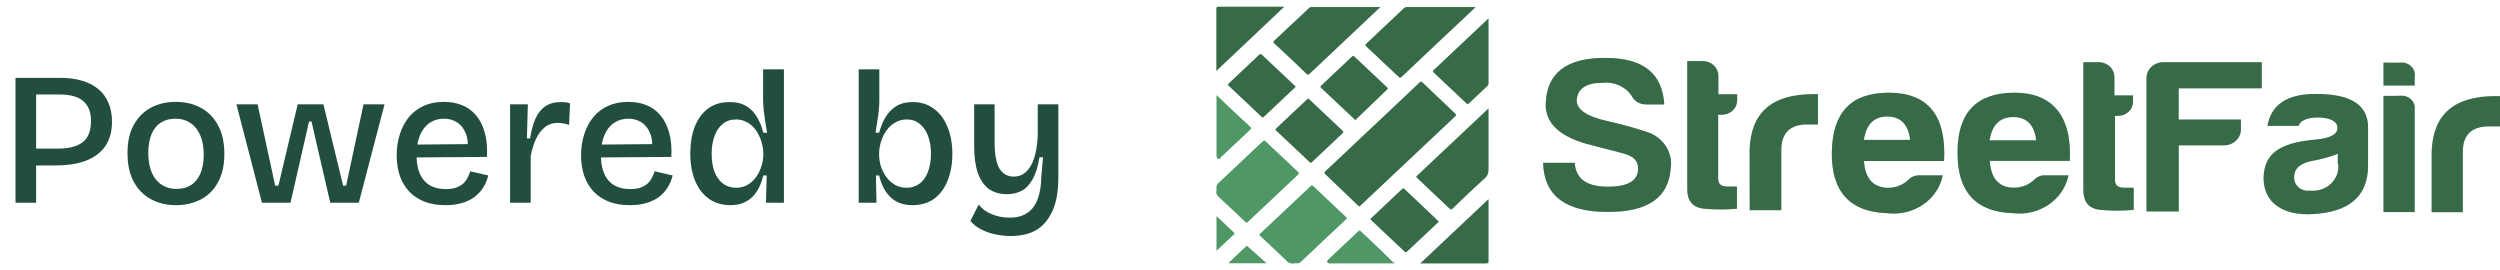 <svg width="185" height="20" viewBox="0 0 185 20" fill="none" xmlns="http://www.w3.org/2000/svg">
<path d="M2.072 12.242V10.996H4.298C5.11 10.996 5.717 10.837 6.118 10.52C6.529 10.203 6.734 9.68 6.734 8.952C6.734 8.299 6.543 7.809 6.16 7.482C5.787 7.155 5.208 6.992 4.424 6.992H2.072V5.76H4.452C5.059 5.76 5.595 5.83 6.062 5.97C6.538 6.11 6.939 6.315 7.266 6.586C7.602 6.857 7.854 7.197 8.022 7.608C8.199 8.009 8.288 8.476 8.288 9.008C8.288 9.708 8.129 10.301 7.812 10.786C7.495 11.262 7.023 11.626 6.398 11.878C5.782 12.121 5.017 12.242 4.102 12.242H2.072ZM1.148 15V5.76H2.674V15H1.148ZM13.019 15.182C12.319 15.182 11.698 15.033 11.157 14.734C10.616 14.435 10.191 14.001 9.883 13.432C9.584 12.863 9.435 12.163 9.435 11.332C9.435 10.483 9.594 9.778 9.911 9.218C10.228 8.658 10.653 8.238 11.185 7.958C11.726 7.678 12.333 7.538 13.005 7.538C13.696 7.538 14.312 7.683 14.853 7.972C15.394 8.261 15.819 8.691 16.127 9.26C16.444 9.829 16.603 10.539 16.603 11.388C16.603 12.228 16.444 12.933 16.127 13.502C15.819 14.062 15.394 14.482 14.853 14.762C14.312 15.042 13.7 15.182 13.019 15.182ZM13.075 13.978C13.495 13.978 13.854 13.88 14.153 13.684C14.452 13.488 14.68 13.199 14.839 12.816C14.998 12.433 15.077 11.976 15.077 11.444C15.077 10.893 14.993 10.422 14.825 10.03C14.657 9.629 14.414 9.321 14.097 9.106C13.789 8.891 13.411 8.784 12.963 8.784C12.562 8.784 12.207 8.882 11.899 9.078C11.6 9.265 11.372 9.549 11.213 9.932C11.054 10.305 10.975 10.763 10.975 11.304C10.975 12.153 11.162 12.811 11.535 13.278C11.908 13.745 12.422 13.978 13.075 13.978ZM19.384 15L17.494 7.72H19.061L20.363 13.74H20.602L22.029 7.72H23.933L25.39 13.74H25.613L26.901 7.72H28.456L26.552 15H24.438L23.052 8.994H22.869L21.497 15H19.384ZM32.967 15.182C32.388 15.182 31.875 15.098 31.427 14.93C30.979 14.753 30.601 14.505 30.293 14.188C29.985 13.861 29.752 13.474 29.593 13.026C29.434 12.569 29.355 12.055 29.355 11.486C29.355 10.917 29.434 10.394 29.593 9.918C29.752 9.433 29.976 9.013 30.265 8.658C30.564 8.303 30.928 8.028 31.357 7.832C31.796 7.636 32.29 7.538 32.841 7.538C33.354 7.538 33.812 7.622 34.213 7.79C34.624 7.958 34.969 8.215 35.249 8.56C35.529 8.896 35.739 9.321 35.879 9.834C36.019 10.338 36.07 10.931 36.033 11.612L30.335 11.654V10.702L35.137 10.66L34.605 11.248C34.661 10.688 34.614 10.226 34.465 9.862C34.316 9.498 34.101 9.227 33.821 9.05C33.541 8.873 33.219 8.784 32.855 8.784C32.444 8.784 32.085 8.891 31.777 9.106C31.478 9.311 31.245 9.615 31.077 10.016C30.909 10.417 30.825 10.898 30.825 11.458C30.825 12.298 31.012 12.933 31.385 13.362C31.758 13.782 32.29 13.992 32.981 13.992C33.27 13.992 33.518 13.959 33.723 13.894C33.928 13.819 34.101 13.726 34.241 13.614C34.381 13.493 34.493 13.353 34.577 13.194C34.67 13.026 34.745 12.853 34.801 12.676L36.131 12.984C36.047 13.329 35.916 13.637 35.739 13.908C35.571 14.169 35.356 14.398 35.095 14.594C34.834 14.781 34.526 14.925 34.171 15.028C33.826 15.131 33.424 15.182 32.967 15.182ZM37.745 15V11.206V7.72H39.061L38.991 10.24H39.229C39.313 9.671 39.444 9.185 39.621 8.784C39.799 8.383 40.041 8.079 40.349 7.874C40.657 7.659 41.04 7.552 41.497 7.552C41.591 7.552 41.693 7.557 41.805 7.566C41.917 7.575 42.043 7.603 42.183 7.65L42.113 9.246C41.973 9.19 41.829 9.153 41.679 9.134C41.53 9.106 41.395 9.092 41.273 9.092C40.9 9.092 40.583 9.199 40.321 9.414C40.06 9.619 39.841 9.909 39.663 10.282C39.495 10.646 39.365 11.071 39.271 11.556V15H37.745ZM46.611 15.182C46.033 15.182 45.52 15.098 45.072 14.93C44.623 14.753 44.245 14.505 43.938 14.188C43.63 13.861 43.396 13.474 43.237 13.026C43.079 12.569 42.999 12.055 42.999 11.486C42.999 10.917 43.079 10.394 43.237 9.918C43.396 9.433 43.62 9.013 43.91 8.658C44.208 8.303 44.572 8.028 45.002 7.832C45.44 7.636 45.935 7.538 46.486 7.538C46.999 7.538 47.456 7.622 47.858 7.79C48.268 7.958 48.614 8.215 48.894 8.56C49.173 8.896 49.383 9.321 49.523 9.834C49.663 10.338 49.715 10.931 49.678 11.612L43.98 11.654V10.702L48.782 10.66L48.249 11.248C48.306 10.688 48.259 10.226 48.109 9.862C47.96 9.498 47.745 9.227 47.465 9.05C47.185 8.873 46.864 8.784 46.499 8.784C46.089 8.784 45.73 8.891 45.422 9.106C45.123 9.311 44.889 9.615 44.721 10.016C44.553 10.417 44.469 10.898 44.469 11.458C44.469 12.298 44.656 12.933 45.029 13.362C45.403 13.782 45.935 13.992 46.626 13.992C46.915 13.992 47.162 13.959 47.367 13.894C47.573 13.819 47.745 13.726 47.886 13.614C48.026 13.493 48.138 13.353 48.221 13.194C48.315 13.026 48.389 12.853 48.446 12.676L49.776 12.984C49.691 13.329 49.561 13.637 49.383 13.908C49.215 14.169 49.001 14.398 48.739 14.594C48.478 14.781 48.17 14.925 47.816 15.028C47.47 15.131 47.069 15.182 46.611 15.182ZM54.048 15.182C53.432 15.182 52.9 15.023 52.452 14.706C52.004 14.379 51.663 13.931 51.43 13.362C51.197 12.783 51.08 12.116 51.08 11.36C51.08 10.623 51.188 9.969 51.402 9.4C51.626 8.821 51.953 8.369 52.382 8.042C52.821 7.715 53.358 7.552 53.992 7.552C54.496 7.552 54.911 7.655 55.238 7.86C55.565 8.056 55.826 8.327 56.022 8.672C56.227 9.017 56.382 9.4 56.484 9.82H56.764C56.718 9.549 56.671 9.269 56.624 8.98C56.578 8.681 56.54 8.397 56.512 8.126C56.484 7.846 56.47 7.599 56.47 7.384V5.13H58.01V11.416V15H56.68L56.736 12.984H56.484C56.372 13.441 56.214 13.833 56.008 14.16C55.803 14.487 55.537 14.739 55.21 14.916C54.893 15.093 54.505 15.182 54.048 15.182ZM54.468 13.894C54.795 13.894 55.084 13.819 55.336 13.67C55.588 13.521 55.798 13.325 55.966 13.082C56.134 12.839 56.26 12.578 56.344 12.298C56.438 12.009 56.484 11.738 56.484 11.486V11.29C56.484 11.103 56.456 10.903 56.4 10.688C56.353 10.464 56.274 10.245 56.162 10.03C56.059 9.806 55.929 9.605 55.77 9.428C55.611 9.251 55.42 9.111 55.196 9.008C54.981 8.896 54.739 8.84 54.468 8.84C54.076 8.84 53.745 8.952 53.474 9.176C53.213 9.391 53.012 9.689 52.872 10.072C52.732 10.455 52.662 10.893 52.662 11.388C52.662 11.892 52.732 12.335 52.872 12.718C53.022 13.091 53.231 13.381 53.502 13.586C53.773 13.791 54.095 13.894 54.468 13.894ZM67.52 15.182C67.053 15.182 66.652 15.089 66.316 14.902C65.99 14.715 65.724 14.459 65.518 14.132C65.313 13.805 65.159 13.423 65.056 12.984H64.818L64.86 15H63.544V11.416V5.13H65.07V7.44C65.07 7.673 65.056 7.925 65.028 8.196C65 8.457 64.963 8.728 64.916 9.008C64.879 9.279 64.837 9.549 64.79 9.82H65.056C65.168 9.4 65.322 9.022 65.518 8.686C65.724 8.341 65.99 8.065 66.316 7.86C66.643 7.655 67.049 7.552 67.534 7.552C68.141 7.552 68.663 7.715 69.102 8.042C69.541 8.359 69.877 8.807 70.11 9.386C70.353 9.955 70.474 10.623 70.474 11.388C70.474 12.135 70.358 12.793 70.124 13.362C69.9 13.931 69.569 14.379 69.13 14.706C68.692 15.023 68.155 15.182 67.52 15.182ZM67.086 13.894C67.46 13.894 67.781 13.791 68.052 13.586C68.323 13.381 68.528 13.091 68.668 12.718C68.817 12.335 68.892 11.892 68.892 11.388C68.892 10.893 68.822 10.455 68.682 10.072C68.542 9.689 68.337 9.391 68.066 9.176C67.805 8.952 67.483 8.84 67.1 8.84C66.829 8.84 66.582 8.896 66.358 9.008C66.144 9.111 65.952 9.251 65.784 9.428C65.626 9.605 65.49 9.801 65.378 10.016C65.275 10.231 65.196 10.45 65.14 10.674C65.084 10.898 65.056 11.103 65.056 11.29V11.486C65.056 11.738 65.098 12.009 65.182 12.298C65.275 12.578 65.406 12.839 65.574 13.082C65.751 13.325 65.966 13.521 66.218 13.67C66.47 13.819 66.76 13.894 67.086 13.894ZM74.776 17.464C74.403 17.464 74.025 17.422 73.642 17.338C73.269 17.263 72.924 17.142 72.606 16.974C72.289 16.815 72.023 16.605 71.808 16.344L72.424 15.14C72.667 15.457 72.994 15.695 73.404 15.854C73.815 16.022 74.249 16.106 74.706 16.106C75.229 16.106 75.658 15.994 75.994 15.77C76.34 15.555 76.601 15.219 76.778 14.762C76.956 14.305 77.049 13.731 77.058 13.04L77.184 11.64H76.918C76.816 12.303 76.652 12.835 76.428 13.236C76.214 13.637 75.948 13.927 75.63 14.104C75.313 14.281 74.94 14.37 74.51 14.37C73.978 14.37 73.53 14.239 73.166 13.978C72.812 13.707 72.541 13.311 72.354 12.788C72.177 12.256 72.088 11.607 72.088 10.842V7.72H73.6V10.506C73.6 11.393 73.717 12.041 73.95 12.452C74.193 12.863 74.552 13.068 75.028 13.068C75.29 13.068 75.523 13.003 75.728 12.872C75.934 12.741 76.111 12.55 76.26 12.298C76.419 12.037 76.54 11.715 76.624 11.332C76.718 10.949 76.774 10.506 76.792 10.002V7.72H78.318V13.11C78.318 13.689 78.272 14.211 78.178 14.678C78.085 15.135 77.94 15.537 77.744 15.882C77.558 16.237 77.324 16.531 77.044 16.764C76.764 17.007 76.433 17.184 76.05 17.296C75.677 17.408 75.252 17.464 74.776 17.464Z" fill="#224E42"/>
<path d="M121.218 12.45C121.218 11.918 120.881 11.556 120.151 11.364C119.42 11.171 118.664 10.963 117.81 10.755C115.511 10.195 114.367 9.184 114.378 7.721C114.436 5.41 115.914 4.262 118.82 4.285C121.596 4.285 123.033 5.441 123.156 7.728H121.809C121.581 7.732 121.357 7.671 121.165 7.555C120.973 7.438 120.823 7.271 120.734 7.074C120.508 6.746 120.19 6.483 119.814 6.316C119.438 6.148 119.02 6.083 118.607 6.126C117.359 6.126 116.735 6.573 116.677 7.42C116.677 8.113 117.425 8.622 118.96 8.961C119.909 9.173 120.846 9.43 121.768 9.731C122.378 9.899 122.903 10.268 123.245 10.771C123.588 11.273 123.725 11.875 123.632 12.465C123.484 14.632 121.921 15.705 118.944 15.684C115.823 15.684 114.247 14.452 114.189 12.049H116.53C116.612 13.22 117.408 13.805 118.944 13.813C120.479 13.821 121.234 13.366 121.218 12.45Z" fill="#4F9866"/>
<path d="M121.218 12.45C121.218 11.918 120.881 11.556 120.151 11.364C119.42 11.171 118.664 10.963 117.81 10.755C115.511 10.195 114.367 9.184 114.378 7.721C114.436 5.41 115.914 4.262 118.82 4.285C121.596 4.285 123.033 5.441 123.156 7.728H121.809C121.581 7.732 121.357 7.671 121.165 7.555C120.973 7.438 120.823 7.271 120.734 7.074C120.508 6.746 120.19 6.483 119.814 6.316C119.438 6.148 119.02 6.083 118.607 6.126C117.359 6.126 116.735 6.573 116.677 7.42C116.677 8.113 117.425 8.622 118.96 8.961C119.909 9.173 120.846 9.43 121.768 9.731C122.378 9.899 122.903 10.268 123.245 10.771C123.588 11.273 123.725 11.875 123.632 12.465C123.484 14.632 121.921 15.705 118.944 15.684C115.823 15.684 114.247 14.452 114.189 12.049H116.53C116.612 13.22 117.408 13.805 118.944 13.813C120.479 13.821 121.234 13.366 121.218 12.45Z" fill="black" fill-opacity="0.3"/>
<path d="M127.392 8.492H127.146V13.252C127.146 13.606 127.376 13.806 127.827 13.806H128.534V15.447C127.728 15.52 126.917 15.52 126.111 15.447C125.249 15.362 124.83 14.861 124.855 13.906V4.518H126.054C126.353 4.531 126.635 4.653 126.841 4.856C127.048 5.06 127.163 5.33 127.162 5.611V6.975H128.55V7.444C128.548 7.585 128.516 7.723 128.457 7.852C128.397 7.98 128.311 8.097 128.204 8.194C128.096 8.292 127.969 8.368 127.83 8.419C127.69 8.47 127.542 8.495 127.392 8.492V8.492Z" fill="#4F9866"/>
<path d="M127.392 8.492H127.146V13.252C127.146 13.606 127.376 13.806 127.827 13.806H128.534V15.447C127.728 15.52 126.917 15.52 126.111 15.447C125.249 15.362 124.83 14.861 124.855 13.906V4.518H126.054C126.353 4.531 126.635 4.653 126.841 4.856C127.048 5.06 127.163 5.33 127.162 5.611V6.975H128.55V7.444C128.548 7.585 128.516 7.723 128.457 7.852C128.397 7.98 128.311 8.097 128.204 8.194C128.096 8.292 127.969 8.368 127.83 8.419C127.69 8.47 127.542 8.495 127.392 8.492V8.492Z" fill="black" fill-opacity="0.3"/>
<path d="M129.47 11.111C129.552 8.33 131.112 6.959 134.199 6.967H134.528V9.208H133.748C132.467 9.208 131.826 9.832 131.818 11.087V15.555H129.478L129.47 11.111Z" fill="#4F9866"/>
<path d="M129.47 11.111C129.552 8.33 131.112 6.959 134.199 6.967H134.528V9.208H133.748C132.467 9.208 131.826 9.832 131.818 11.087V15.555H129.478L129.47 11.111Z" fill="black" fill-opacity="0.3"/>
<path d="M139.659 15.778C136.892 15.694 135.505 14.176 135.554 11.249C135.603 8.323 136.966 6.867 139.758 6.859C142.676 6.859 144.044 8.544 143.863 11.912H137.935C138.017 13.221 138.625 13.891 139.75 13.899C140.03 13.894 140.306 13.837 140.563 13.731C140.819 13.626 141.051 13.473 141.244 13.283C141.348 13.177 141.475 13.094 141.617 13.041C141.759 12.988 141.912 12.965 142.065 12.975H143.765C143.592 13.846 143.07 14.622 142.307 15.143C141.543 15.664 140.596 15.892 139.659 15.778V15.778ZM137.927 10.348H141.351C141.22 9.216 140.645 8.623 139.659 8.623C138.674 8.623 138.108 9.201 137.927 10.341V10.348Z" fill="#4F9866"/>
<path d="M139.659 15.778C136.892 15.694 135.505 14.176 135.554 11.249C135.603 8.323 136.966 6.867 139.758 6.859C142.676 6.859 144.044 8.544 143.863 11.912H137.935C138.017 13.221 138.625 13.891 139.75 13.899C140.03 13.894 140.306 13.837 140.563 13.731C140.819 13.626 141.051 13.473 141.244 13.283C141.348 13.177 141.475 13.094 141.617 13.041C141.759 12.988 141.912 12.965 142.065 12.975H143.765C143.592 13.846 143.07 14.622 142.307 15.143C141.543 15.664 140.596 15.892 139.659 15.778V15.778ZM137.927 10.348H141.351C141.22 9.216 140.645 8.623 139.659 8.623C138.674 8.623 138.108 9.201 137.927 10.341V10.348Z" fill="black" fill-opacity="0.3"/>
<path d="M148.962 15.778C146.193 15.686 144.824 14.176 144.857 11.25C144.857 8.323 146.269 6.867 149.061 6.859C151.853 6.852 153.339 8.546 153.166 11.904H147.246C147.328 13.221 147.928 13.891 149.053 13.891C149.617 13.881 150.154 13.662 150.547 13.283C150.649 13.176 150.777 13.092 150.919 13.039C151.062 12.985 151.215 12.963 151.368 12.975H153.068C152.893 13.845 152.371 14.62 151.608 15.141C150.845 15.662 149.899 15.89 148.962 15.778V15.778ZM147.23 10.387H150.679C150.547 9.247 149.972 8.662 148.987 8.662C148.002 8.662 147.411 9.232 147.23 10.387Z" fill="#4F9866"/>
<path d="M148.962 15.778C146.193 15.686 144.824 14.176 144.857 11.25C144.857 8.323 146.269 6.867 149.061 6.859C151.853 6.852 153.339 8.546 153.166 11.904H147.246C147.328 13.221 147.928 13.891 149.053 13.891C149.617 13.881 150.154 13.662 150.547 13.283C150.649 13.176 150.777 13.092 150.919 13.039C151.062 12.985 151.215 12.963 151.368 12.975H153.068C152.893 13.845 152.371 14.62 151.608 15.141C150.845 15.662 149.899 15.89 148.962 15.778V15.778ZM147.23 10.387H150.679C150.547 9.247 149.972 8.662 148.987 8.662C148.002 8.662 147.411 9.232 147.23 10.387Z" fill="black" fill-opacity="0.3"/>
<path d="M156.754 8.576H156.508V13.336C156.508 13.69 156.73 13.89 157.181 13.89H157.896V15.531C157.077 15.61 156.251 15.61 155.432 15.531C154.562 15.446 154.152 14.945 154.168 13.99V4.602H155.367C155.664 4.617 155.944 4.739 156.149 4.943C156.354 5.146 156.467 5.416 156.467 5.695V7.059H157.846V7.528C157.847 7.802 157.732 8.065 157.528 8.261C157.324 8.457 157.046 8.57 156.754 8.576V8.576Z" fill="#4F9866"/>
<path d="M156.754 8.576H156.508V13.336C156.508 13.69 156.73 13.89 157.181 13.89H157.896V15.531C157.077 15.61 156.251 15.61 155.432 15.531C154.562 15.446 154.152 14.945 154.168 13.99V4.602H155.367C155.664 4.617 155.944 4.739 156.149 4.943C156.354 5.146 156.467 5.416 156.467 5.695V7.059H157.846V7.528C157.847 7.802 157.732 8.065 157.528 8.261C157.324 8.457 157.046 8.57 156.754 8.576V8.576Z" fill="black" fill-opacity="0.3"/>
<path d="M164.571 10.755H161.229V15.646H158.84V5.788C158.836 5.48 158.961 5.183 159.188 4.961C159.416 4.739 159.727 4.61 160.055 4.602H167.371V6.535H161.221V8.845H165.827V9.616C165.819 9.922 165.682 10.213 165.448 10.426C165.213 10.639 164.898 10.758 164.571 10.755V10.755Z" fill="#4F9866"/>
<path d="M164.571 10.755H161.229V15.646H158.84V5.788C158.836 5.48 158.961 5.183 159.188 4.961C159.416 4.739 159.727 4.61 160.055 4.602H167.371V6.535H161.221V8.845H165.827V9.616C165.819 9.922 165.682 10.213 165.448 10.426C165.213 10.639 164.898 10.758 164.571 10.755V10.755Z" fill="black" fill-opacity="0.3"/>
<path d="M170.089 9.316H167.79C168.069 7.721 169.268 6.944 171.378 6.951C173.907 6.951 175.188 7.721 175.237 9.339V12.258C175.237 14.63 173.702 15.685 171.222 15.839C169.022 15.993 167.494 15.069 167.502 13.128C167.56 11.072 169.145 10.517 171.485 10.317C172.47 10.201 172.971 9.932 172.971 9.462C172.971 8.992 172.437 8.692 171.485 8.692C170.697 8.715 170.245 8.908 170.089 9.316ZM172.996 12.15V11.38C172.403 11.611 171.787 11.784 171.156 11.896C170.237 12.058 169.769 12.466 169.769 13.098C169.759 13.239 169.782 13.381 169.838 13.513C169.894 13.645 169.981 13.764 170.092 13.86C170.203 13.957 170.335 14.029 170.479 14.072C170.624 14.114 170.777 14.126 170.926 14.106C171.209 14.137 171.495 14.107 171.764 14.02C172.032 13.932 172.277 13.79 172.478 13.602C172.68 13.414 172.834 13.186 172.93 12.935C173.025 12.683 173.059 12.415 173.028 12.15H172.996Z" fill="#4F9866"/>
<path d="M170.089 9.316H167.79C168.069 7.721 169.268 6.944 171.378 6.951C173.907 6.951 175.188 7.721 175.237 9.339V12.258C175.237 14.63 173.702 15.685 171.222 15.839C169.022 15.993 167.494 15.069 167.502 13.128C167.56 11.072 169.145 10.517 171.485 10.317C172.47 10.201 172.971 9.932 172.971 9.462C172.971 8.992 172.437 8.692 171.485 8.692C170.697 8.715 170.245 8.908 170.089 9.316ZM172.996 12.15V11.38C172.403 11.611 171.787 11.784 171.156 11.896C170.237 12.058 169.769 12.466 169.769 13.098C169.759 13.239 169.782 13.381 169.838 13.513C169.894 13.645 169.981 13.764 170.092 13.86C170.203 13.957 170.335 14.029 170.479 14.072C170.624 14.114 170.777 14.126 170.926 14.106C171.209 14.137 171.495 14.107 171.764 14.02C172.032 13.932 172.277 13.79 172.478 13.602C172.68 13.414 172.834 13.186 172.93 12.935C173.025 12.683 173.059 12.415 173.028 12.15H172.996Z" fill="black" fill-opacity="0.3"/>
<path d="M177.577 7.09C177.729 7.069 177.883 7.081 178.029 7.127C178.174 7.172 178.306 7.249 178.414 7.351C178.522 7.453 178.602 7.577 178.65 7.714C178.697 7.85 178.709 7.995 178.686 8.137V15.693H176.378V7.097L177.577 7.09ZM177.577 4.641C177.73 4.617 177.886 4.629 178.033 4.674C178.18 4.719 178.313 4.797 178.422 4.9C178.53 5.003 178.611 5.129 178.657 5.268C178.703 5.406 178.713 5.553 178.686 5.696V6.327H176.378V4.633L177.577 4.641Z" fill="#4F9866"/>
<path d="M177.577 7.09C177.729 7.069 177.883 7.081 178.029 7.127C178.174 7.172 178.306 7.249 178.414 7.351C178.522 7.453 178.602 7.577 178.65 7.714C178.697 7.85 178.709 7.995 178.686 8.137V15.693H176.378V7.097L177.577 7.09ZM177.577 4.641C177.73 4.617 177.886 4.629 178.033 4.674C178.18 4.719 178.313 4.797 178.422 4.9C178.53 5.003 178.611 5.129 178.657 5.268C178.703 5.406 178.713 5.553 178.686 5.696V6.327H176.378V4.633L177.577 4.641Z" fill="black" fill-opacity="0.3"/>
<path d="M179.942 11.257C180.024 8.477 181.584 7.106 184.671 7.113H185V9.355H184.179C182.898 9.355 182.249 9.978 182.249 11.234V15.701H179.942V11.257Z" fill="#4F9866"/>
<path d="M179.942 11.257C180.024 8.477 181.584 7.106 184.671 7.113H185V9.355H184.179C182.898 9.355 182.249 9.978 182.249 11.234V15.701H179.942V11.257Z" fill="black" fill-opacity="0.3"/>
<path d="M100.59 15.283L100.491 15.205L98.069 12.885C97.962 12.784 98.028 12.745 98.069 12.684C99.876 10.977 101.685 9.272 103.497 7.571L105.049 6.101C105.131 6.024 105.18 6.024 105.262 6.101L107.685 8.406C107.775 8.483 107.775 8.522 107.685 8.607L100.697 15.19L100.59 15.283Z" fill="#4F9866"/>
<path d="M100.59 15.283L100.491 15.205L98.069 12.885C97.962 12.784 98.028 12.745 98.069 12.684C99.876 10.977 101.685 9.272 103.497 7.571L105.049 6.101C105.131 6.024 105.18 6.024 105.262 6.101L107.685 8.406C107.775 8.483 107.775 8.522 107.685 8.607L100.697 15.19L100.59 15.283Z" fill="black" fill-opacity="0.3"/>
<path d="M109.179 0.531C109.139 0.581 109.095 0.627 109.048 0.67C107.274 2.331 105.503 3.999 103.735 5.675C103.636 5.776 103.587 5.768 103.488 5.675L101.115 3.447C101.017 3.362 101.017 3.308 101.115 3.223L103.883 0.616C103.908 0.588 103.939 0.565 103.974 0.549C104.01 0.533 104.049 0.524 104.088 0.523H109.171L109.179 0.531Z" fill="#4F9866"/>
<path d="M109.179 0.531C109.139 0.581 109.095 0.627 109.048 0.67C107.274 2.331 105.503 3.999 103.735 5.675C103.636 5.776 103.587 5.768 103.488 5.675L101.115 3.447C101.017 3.362 101.017 3.308 101.115 3.223L103.883 0.616C103.908 0.588 103.939 0.565 103.974 0.549C104.01 0.533 104.049 0.524 104.088 0.523H109.171L109.179 0.531Z" fill="black" fill-opacity="0.3"/>
<path d="M110.148 8.033C110.148 9.58 110.148 11.058 110.148 12.55C110.154 12.675 110.131 12.8 110.08 12.915C110.029 13.03 109.951 13.133 109.852 13.216C109.031 13.943 108.276 14.685 107.495 15.428C107.405 15.521 107.356 15.521 107.257 15.428L104.876 13.177C104.81 13.115 104.761 13.076 104.876 12.992L110.066 8.103L110.148 8.033Z" fill="#4F9866"/>
<path d="M110.148 8.033C110.148 9.58 110.148 11.058 110.148 12.55C110.154 12.675 110.131 12.8 110.08 12.915C110.029 13.03 109.951 13.133 109.852 13.216C109.031 13.943 108.276 14.685 107.495 15.428C107.405 15.521 107.356 15.521 107.257 15.428L104.876 13.177C104.81 13.115 104.761 13.076 104.876 12.992L110.066 8.103L110.148 8.033Z" fill="black" fill-opacity="0.3"/>
<path d="M102.117 0.57L101.986 0.67L96.92 5.451C96.813 5.544 96.772 5.544 96.665 5.451C95.885 4.677 95.097 3.958 94.308 3.223C94.218 3.138 94.202 3.092 94.308 2.999L96.838 0.624C96.862 0.593 96.894 0.567 96.931 0.55C96.969 0.532 97.01 0.523 97.051 0.523H102.101L102.117 0.57Z" fill="#4F9866"/>
<path d="M102.117 0.57L101.986 0.67L96.92 5.451C96.813 5.544 96.772 5.544 96.665 5.451C95.885 4.677 95.097 3.958 94.308 3.223C94.218 3.138 94.202 3.092 94.308 2.999L96.838 0.624C96.862 0.593 96.894 0.567 96.931 0.55C96.969 0.532 97.01 0.523 97.051 0.523H102.101L102.117 0.57Z" fill="black" fill-opacity="0.3"/>
<path d="M110.148 1.389V6.138C110.152 6.181 110.145 6.223 110.13 6.263C110.114 6.304 110.09 6.34 110.058 6.37C109.598 6.798 109.146 7.224 108.703 7.646C108.629 7.716 108.588 7.724 108.514 7.646L106.1 5.372C106.026 5.303 106.001 5.256 106.1 5.179L110.09 1.42L110.148 1.389Z" fill="#4F9866"/>
<path d="M110.148 1.389V6.138C110.152 6.181 110.145 6.223 110.13 6.263C110.114 6.304 110.09 6.34 110.058 6.37C109.598 6.798 109.146 7.224 108.703 7.646C108.629 7.716 108.588 7.724 108.514 7.646L106.1 5.372C106.026 5.303 106.001 5.256 106.1 5.179L110.09 1.42L110.148 1.389Z" fill="black" fill-opacity="0.3"/>
<path d="M110.148 14.74V14.856C110.148 16.341 110.148 17.827 110.148 19.312C110.148 19.451 110.148 19.49 109.959 19.49H105.106L110.148 14.74Z" fill="#4F9866"/>
<path d="M110.148 14.74V14.856C110.148 16.341 110.148 17.827 110.148 19.312C110.148 19.451 110.148 19.49 109.959 19.49H105.106L110.148 14.74Z" fill="black" fill-opacity="0.3"/>
<path d="M90.014 5.242V5.095C90.014 3.617 90.014 2.148 90.014 0.67C90.014 0.523 90.014 0.5 90.211 0.5H95.031L90.014 5.242Z" fill="#4F9866"/>
<path d="M90.014 5.242V5.095C90.014 3.617 90.014 2.148 90.014 0.67C90.014 0.523 90.014 0.5 90.211 0.5H95.031L90.014 5.242Z" fill="black" fill-opacity="0.3"/>
<path d="M106.461 16.373C106.461 16.428 106.42 16.451 106.395 16.474L104.129 18.609C104.055 18.686 104.006 18.678 103.932 18.609L101.468 16.288C101.411 16.234 101.411 16.203 101.468 16.149L103.768 13.976C103.866 13.883 103.907 13.976 103.956 14.014L106.042 15.987L106.379 16.311L106.461 16.373Z" fill="#4F9866"/>
<path d="M106.461 16.373C106.461 16.428 106.42 16.451 106.395 16.474L104.129 18.609C104.055 18.686 104.006 18.678 103.932 18.609L101.468 16.288C101.411 16.234 101.411 16.203 101.468 16.149L103.768 13.976C103.866 13.883 103.907 13.976 103.956 14.014L106.042 15.987L106.379 16.311L106.461 16.373Z" fill="black" fill-opacity="0.3"/>
<path d="M95.876 6.418L95.803 6.496L93.528 8.638C93.462 8.7 93.421 8.708 93.356 8.638L90.933 6.356C90.843 6.279 90.859 6.24 90.933 6.171C91.7 5.454 92.447 4.75 93.175 4.059C93.257 3.982 93.306 3.974 93.388 4.059L95.786 6.318L95.876 6.418Z" fill="#4F9866"/>
<path d="M95.876 6.418L95.803 6.496L93.528 8.638C93.462 8.7 93.421 8.708 93.356 8.638L90.933 6.356C90.843 6.279 90.859 6.24 90.933 6.171C91.7 5.454 92.447 4.75 93.175 4.059C93.257 3.982 93.306 3.974 93.388 4.059L95.786 6.318L95.876 6.418Z" fill="black" fill-opacity="0.3"/>
<path d="M96.813 7.291L96.895 7.361L99.358 9.681C99.424 9.751 99.432 9.782 99.358 9.851C98.595 10.563 97.839 11.275 97.084 11.994C97.01 12.064 96.977 12.056 96.911 11.994L94.448 9.673C94.374 9.604 94.358 9.565 94.448 9.496L96.714 7.361L96.813 7.291Z" fill="#4F9866"/>
<path d="M96.813 7.291L96.895 7.361L99.358 9.681C99.424 9.751 99.432 9.782 99.358 9.851C98.595 10.563 97.839 11.275 97.084 11.994C97.01 12.064 96.977 12.056 96.911 11.994L94.448 9.673C94.374 9.604 94.358 9.565 94.448 9.496L96.714 7.361L96.813 7.291Z" fill="black" fill-opacity="0.3"/>
<path d="M100.294 8.885C99.728 8.352 99.169 7.818 98.603 7.292L97.782 6.518C97.7 6.441 97.683 6.402 97.782 6.325C98.537 5.621 99.284 4.909 100.032 4.198C100.122 4.12 100.163 4.128 100.237 4.198L102.651 6.472C102.651 6.472 102.758 6.541 102.651 6.619L100.294 8.885Z" fill="#4F9866"/>
<path d="M100.294 8.885C99.728 8.352 99.169 7.818 98.603 7.292L97.782 6.518C97.7 6.441 97.683 6.402 97.782 6.325C98.537 5.621 99.284 4.909 100.032 4.198C100.122 4.12 100.163 4.128 100.237 4.198L102.651 6.472C102.651 6.472 102.758 6.541 102.651 6.619L100.294 8.885Z" fill="black" fill-opacity="0.3"/>
<path d="M95.77 19.49C95.654 19.511 95.533 19.5 95.424 19.457C95.314 19.414 95.221 19.343 95.154 19.25C94.538 18.655 93.906 18.075 93.282 17.487C93.192 17.402 93.167 17.363 93.282 17.262L96.977 13.782C97.059 13.704 97.1 13.697 97.19 13.782L99.605 16.056C99.678 16.125 99.678 16.156 99.605 16.234C98.471 17.291 97.346 18.351 96.23 19.413C96.074 19.544 95.909 19.451 95.77 19.49Z" fill="#4F9866"/>
<path d="M90.03 14.046C89.999 13.935 90.006 13.819 90.048 13.712C90.091 13.605 90.168 13.514 90.268 13.45C91.325 12.46 92.379 11.467 93.43 10.472C93.52 10.387 93.569 10.371 93.668 10.472C94.462 11.23 95.258 11.98 96.057 12.723C96.148 12.808 96.131 12.847 96.057 12.924L92.362 16.405C92.272 16.49 92.231 16.498 92.132 16.405C91.525 15.825 90.917 15.245 90.293 14.68C90.088 14.487 89.932 14.316 90.03 14.046Z" fill="#4F9866"/>
<path d="M103.185 19.491H98.504C98.45 19.503 98.394 19.503 98.34 19.491C98.176 19.422 98.168 19.329 98.291 19.205L100.508 17.117C100.582 17.047 100.615 17.032 100.705 17.117C101.526 17.89 102.347 18.664 103.127 19.437C103.152 19.406 103.193 19.422 103.185 19.491Z" fill="#4F9866"/>
<path d="M90.022 7.045L90.17 7.169C90.95 7.942 91.722 8.646 92.51 9.373C92.617 9.474 92.6 9.512 92.51 9.605L90.301 11.678C90.301 11.717 90.236 11.802 90.162 11.763C90.121 11.747 90.087 11.72 90.062 11.686C90.037 11.652 90.023 11.611 90.022 11.57V7.138C90.019 7.107 90.019 7.076 90.022 7.045V7.045Z" fill="#4F9866"/>
<path d="M93.726 19.483H90.95C90.95 19.483 90.95 19.437 90.95 19.421L92.182 18.253C92.231 18.253 92.264 18.145 92.346 18.253L93.726 19.483Z" fill="#4F9866"/>
<path d="M90.022 18.555V16.025C90.088 16.025 90.112 16.072 90.145 16.11L91.303 17.201C91.352 17.247 91.426 17.279 91.303 17.356L90.03 18.547L90.022 18.555Z" fill="#4F9866"/>
</svg>
